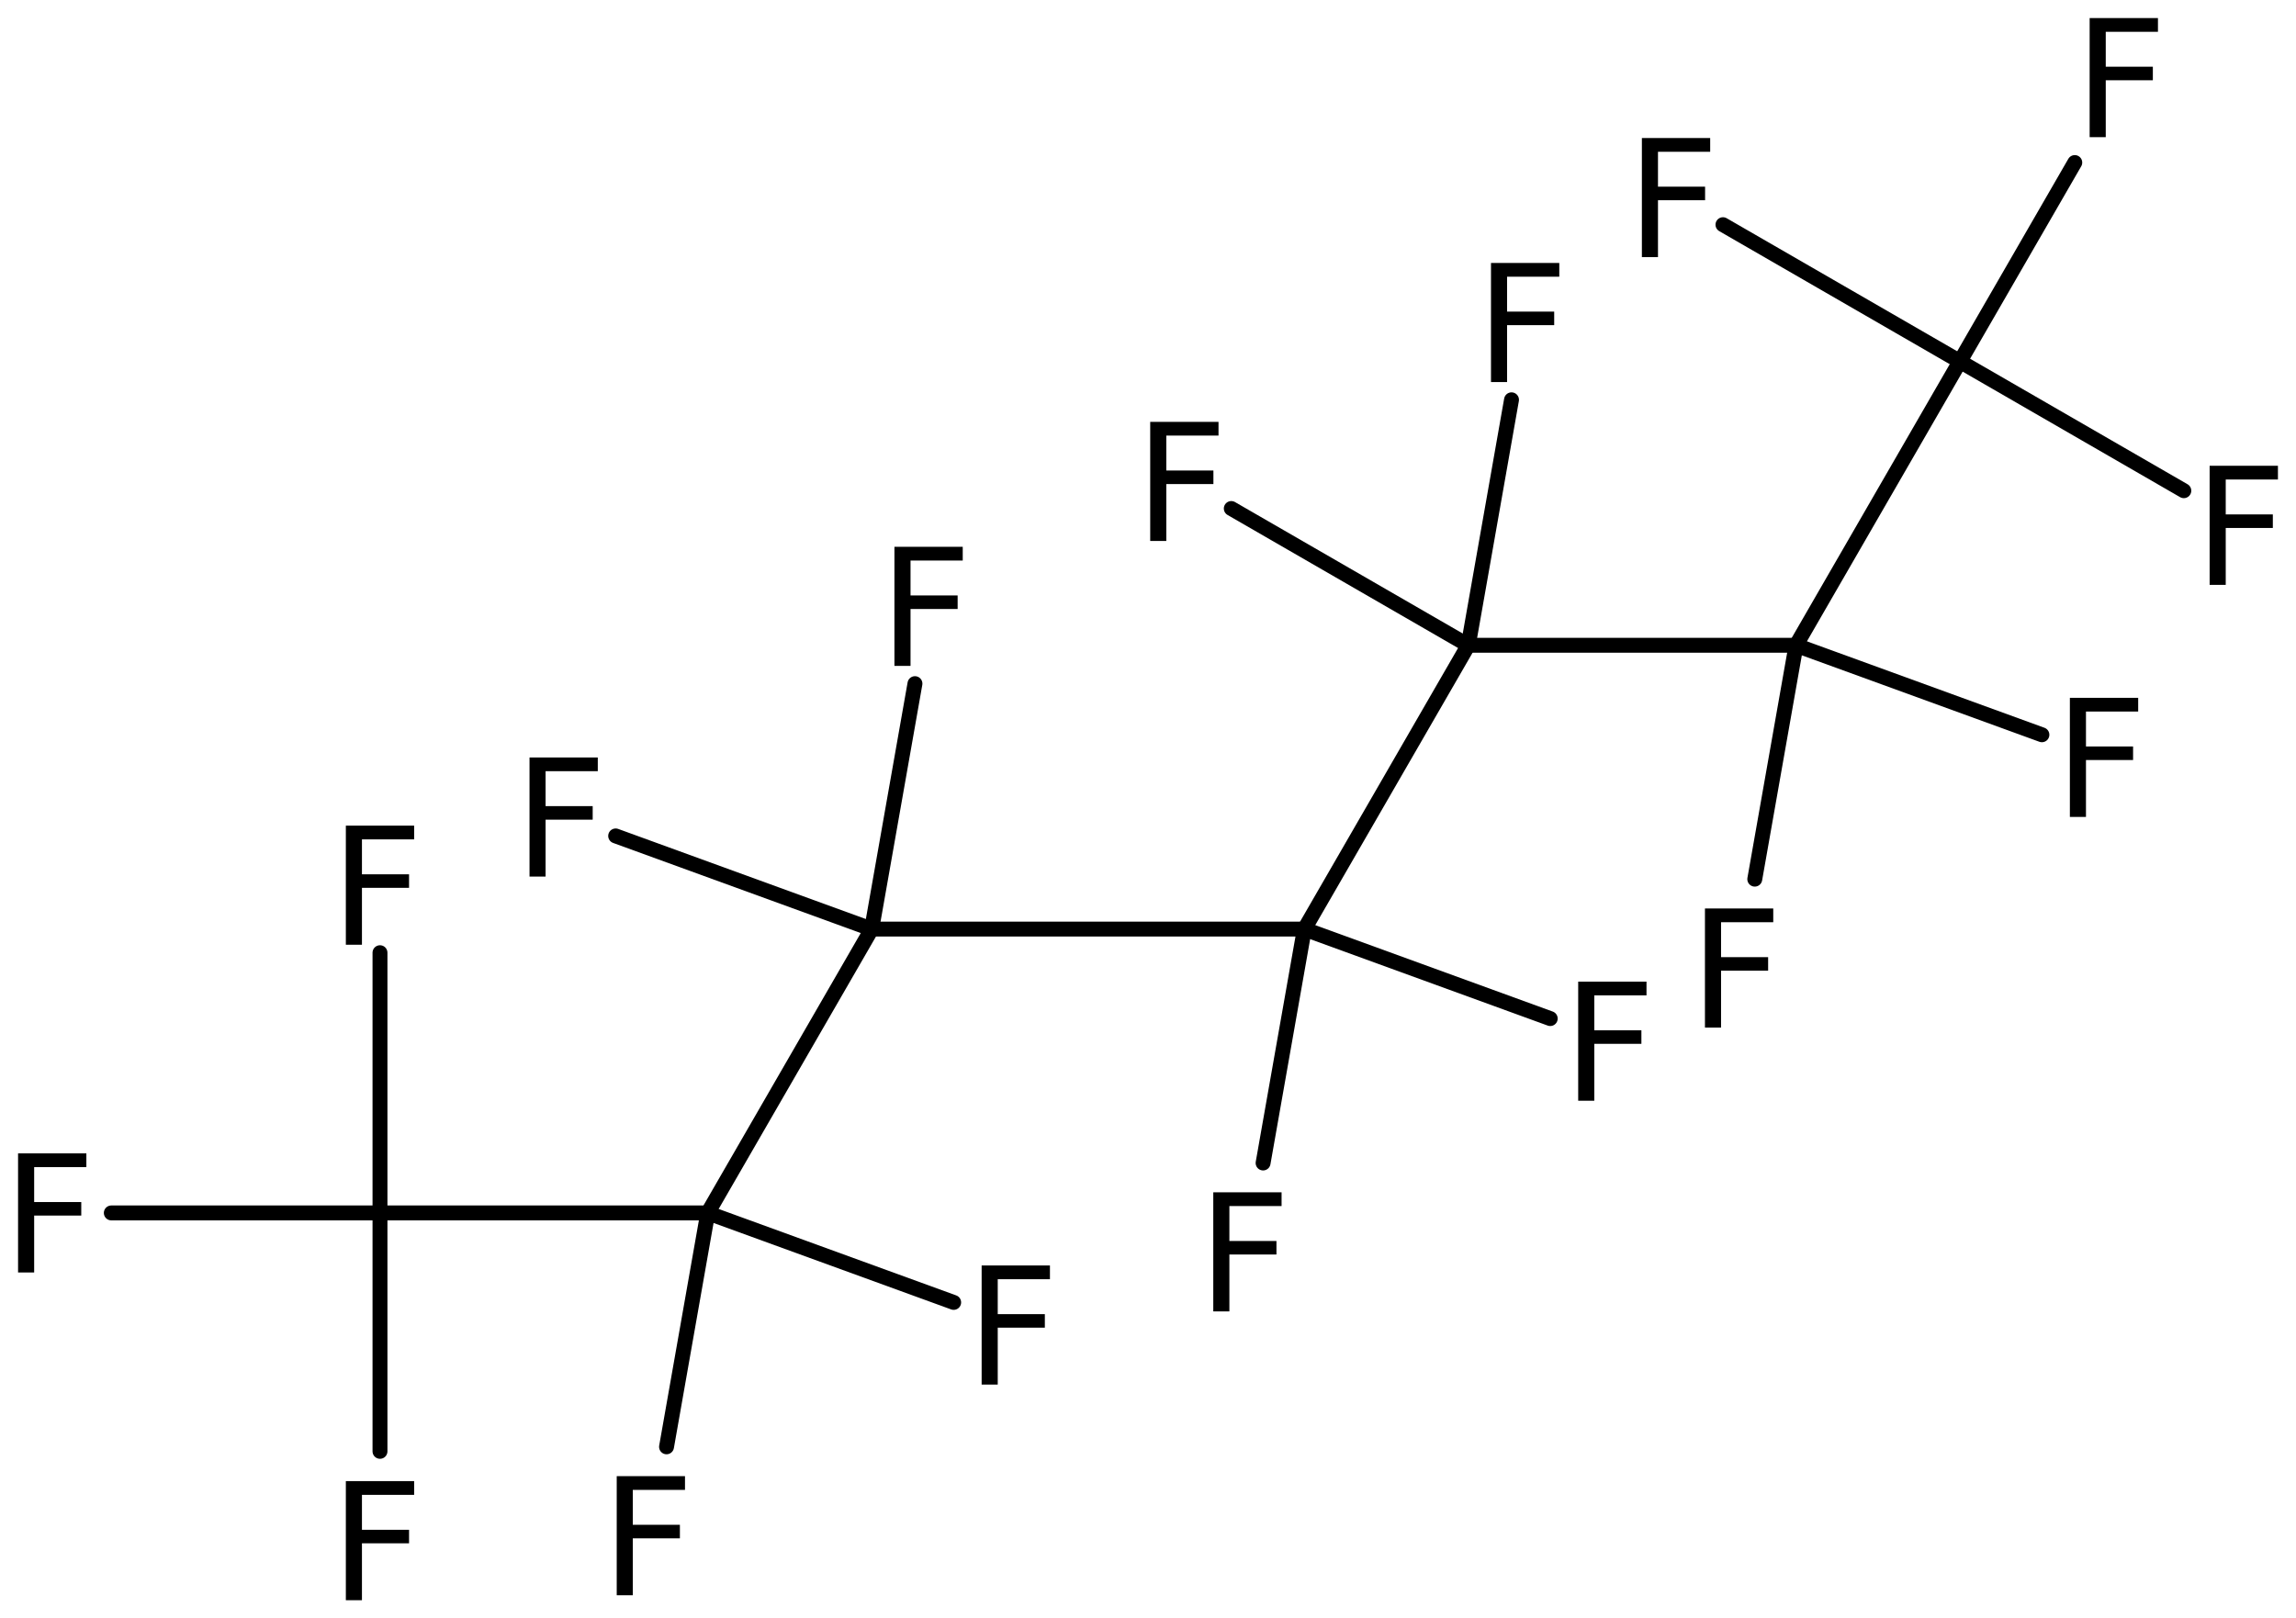 <?xml version='1.0' encoding='UTF-8'?>
<!DOCTYPE svg PUBLIC "-//W3C//DTD SVG 1.1//EN" "http://www.w3.org/Graphics/SVG/1.1/DTD/svg11.dtd">
<svg version='1.2' xmlns='http://www.w3.org/2000/svg' xmlns:xlink='http://www.w3.org/1999/xlink' width='71.167mm' height='50.167mm' viewBox='0 0 71.167 50.167'>
  <desc>Generated by the Chemistry Development Kit (http://github.com/cdk)</desc>
  <g stroke-linecap='round' stroke-linejoin='round' stroke='#000000' stroke-width='.462' fill='#000000'>
    <rect x='.0' y='.0' width='72.0' height='51.0' fill='#FFFFFF' stroke='none'/>
    <g id='mol1' class='mol'>
      <line id='mol1bnd1' class='bond' x1='40.43' y1='28.802' x2='27.018' y2='28.802'/>
      <line id='mol1bnd2' class='bond' x1='27.018' y1='28.802' x2='21.938' y2='37.601'/>
      <line id='mol1bnd3' class='bond' x1='21.938' y1='37.601' x2='11.778' y2='37.601'/>
      <line id='mol1bnd4' class='bond' x1='11.778' y1='37.601' x2='11.778' y2='44.992'/>
      <line id='mol1bnd5' class='bond' x1='11.778' y1='37.601' x2='11.778' y2='29.534'/>
      <line id='mol1bnd6' class='bond' x1='11.778' y1='37.601' x2='3.45' y2='37.601'/>
      <line id='mol1bnd7' class='bond' x1='21.938' y1='37.601' x2='20.66' y2='44.852'/>
      <line id='mol1bnd8' class='bond' x1='21.938' y1='37.601' x2='29.56' y2='40.375'/>
      <line id='mol1bnd9' class='bond' x1='27.018' y1='28.802' x2='28.36' y2='21.193'/>
      <line id='mol1bnd10' class='bond' x1='27.018' y1='28.802' x2='19.083' y2='25.914'/>
      <line id='mol1bnd11' class='bond' x1='40.43' y1='28.802' x2='45.51' y2='20.004'/>
      <line id='mol1bnd12' class='bond' x1='45.51' y1='20.004' x2='55.67' y2='20.004'/>
      <line id='mol1bnd13' class='bond' x1='55.67' y1='20.004' x2='60.75' y2='11.205'/>
      <line id='mol1bnd14' class='bond' x1='60.75' y1='11.205' x2='67.69' y2='15.212'/>
      <line id='mol1bnd15' class='bond' x1='60.75' y1='11.205' x2='64.31' y2='5.039'/>
      <line id='mol1bnd16' class='bond' x1='60.75' y1='11.205' x2='53.405' y2='6.965'/>
      <line id='mol1bnd17' class='bond' x1='55.67' y1='20.004' x2='54.391' y2='27.254'/>
      <line id='mol1bnd18' class='bond' x1='55.67' y1='20.004' x2='63.291' y2='22.778'/>
      <line id='mol1bnd19' class='bond' x1='45.51' y1='20.004' x2='46.851' y2='12.394'/>
      <line id='mol1bnd20' class='bond' x1='45.51' y1='20.004' x2='38.165' y2='15.764'/>
      <line id='mol1bnd21' class='bond' x1='40.43' y1='28.802' x2='39.151' y2='36.053'/>
      <line id='mol1bnd22' class='bond' x1='40.43' y1='28.802' x2='48.051' y2='31.576'/>
      <path id='mol1atm5' class='atom' d='M10.72 45.915h2.117v.426h-1.618v1.083h1.46v.419h-1.46v1.764h-.499v-3.692z' stroke='none'/>
      <path id='mol1atm6' class='atom' d='M10.72 25.595h2.117v.426h-1.618v1.083h1.46v.419h-1.46v1.764h-.499v-3.692z' stroke='none'/>
      <path id='mol1atm7' class='atom' d='M.56 35.755h2.117v.426h-1.618v1.083h1.46v.419h-1.46v1.764h-.499v-3.692z' stroke='none'/>
      <path id='mol1atm8' class='atom' d='M19.116 45.761h2.116v.426h-1.618v1.082h1.46v.42h-1.46v1.764h-.498v-3.692z' stroke='none'/>
      <path id='mol1atm9' class='atom' d='M30.427 39.23h2.117v.426h-1.618v1.083h1.46v.419h-1.46v1.764h-.499v-3.692z' stroke='none'/>
      <path id='mol1atm10' class='atom' d='M27.724 16.951h2.117v.426h-1.618v1.082h1.46v.42h-1.46v1.764h-.499v-3.692z' stroke='none'/>
      <path id='mol1atm11' class='atom' d='M16.413 23.482h2.116v.425h-1.618v1.083h1.46v.42h-1.46v1.764h-.498v-3.692z' stroke='none'/>
      <path id='mol1atm15' class='atom' d='M68.49 14.439h2.117v.426h-1.618v1.082h1.46v.42h-1.46v1.764h-.499v-3.692z' stroke='none'/>
      <path id='mol1atm16' class='atom' d='M64.771 .56h2.117v.426h-1.618v1.082h1.46v.42h-1.46v1.764h-.499v-3.692z' stroke='none'/>
      <path id='mol1atm17' class='atom' d='M50.892 4.279h2.117v.426h-1.618v1.082h1.46v.42h-1.46v1.764h-.499v-3.692z' stroke='none'/>
      <path id='mol1atm18' class='atom' d='M52.847 28.163h2.117v.426h-1.618v1.083h1.459v.419h-1.459v1.764h-.499v-3.692z' stroke='none'/>
      <path id='mol1atm19' class='atom' d='M64.158 21.633h2.117v.425h-1.618v1.083h1.46v.42h-1.46v1.764h-.499v-3.692z' stroke='none'/>
      <path id='mol1atm20' class='atom' d='M46.215 8.152h2.117v.426h-1.618v1.082h1.46v.42h-1.46v1.764h-.499v-3.692z' stroke='none'/>
      <path id='mol1atm21' class='atom' d='M35.652 13.078h2.117v.425h-1.618v1.083h1.46v.42h-1.46v1.764h-.499v-3.692z' stroke='none'/>
      <path id='mol1atm22' class='atom' d='M37.607 36.962h2.117v.426h-1.618v1.083h1.459v.419h-1.459v1.764h-.499v-3.692z' stroke='none'/>
      <path id='mol1atm23' class='atom' d='M48.918 30.431h2.117v.426h-1.618v1.083h1.46v.419h-1.46v1.764h-.499v-3.692z' stroke='none'/>
    </g>
  </g>
</svg>
